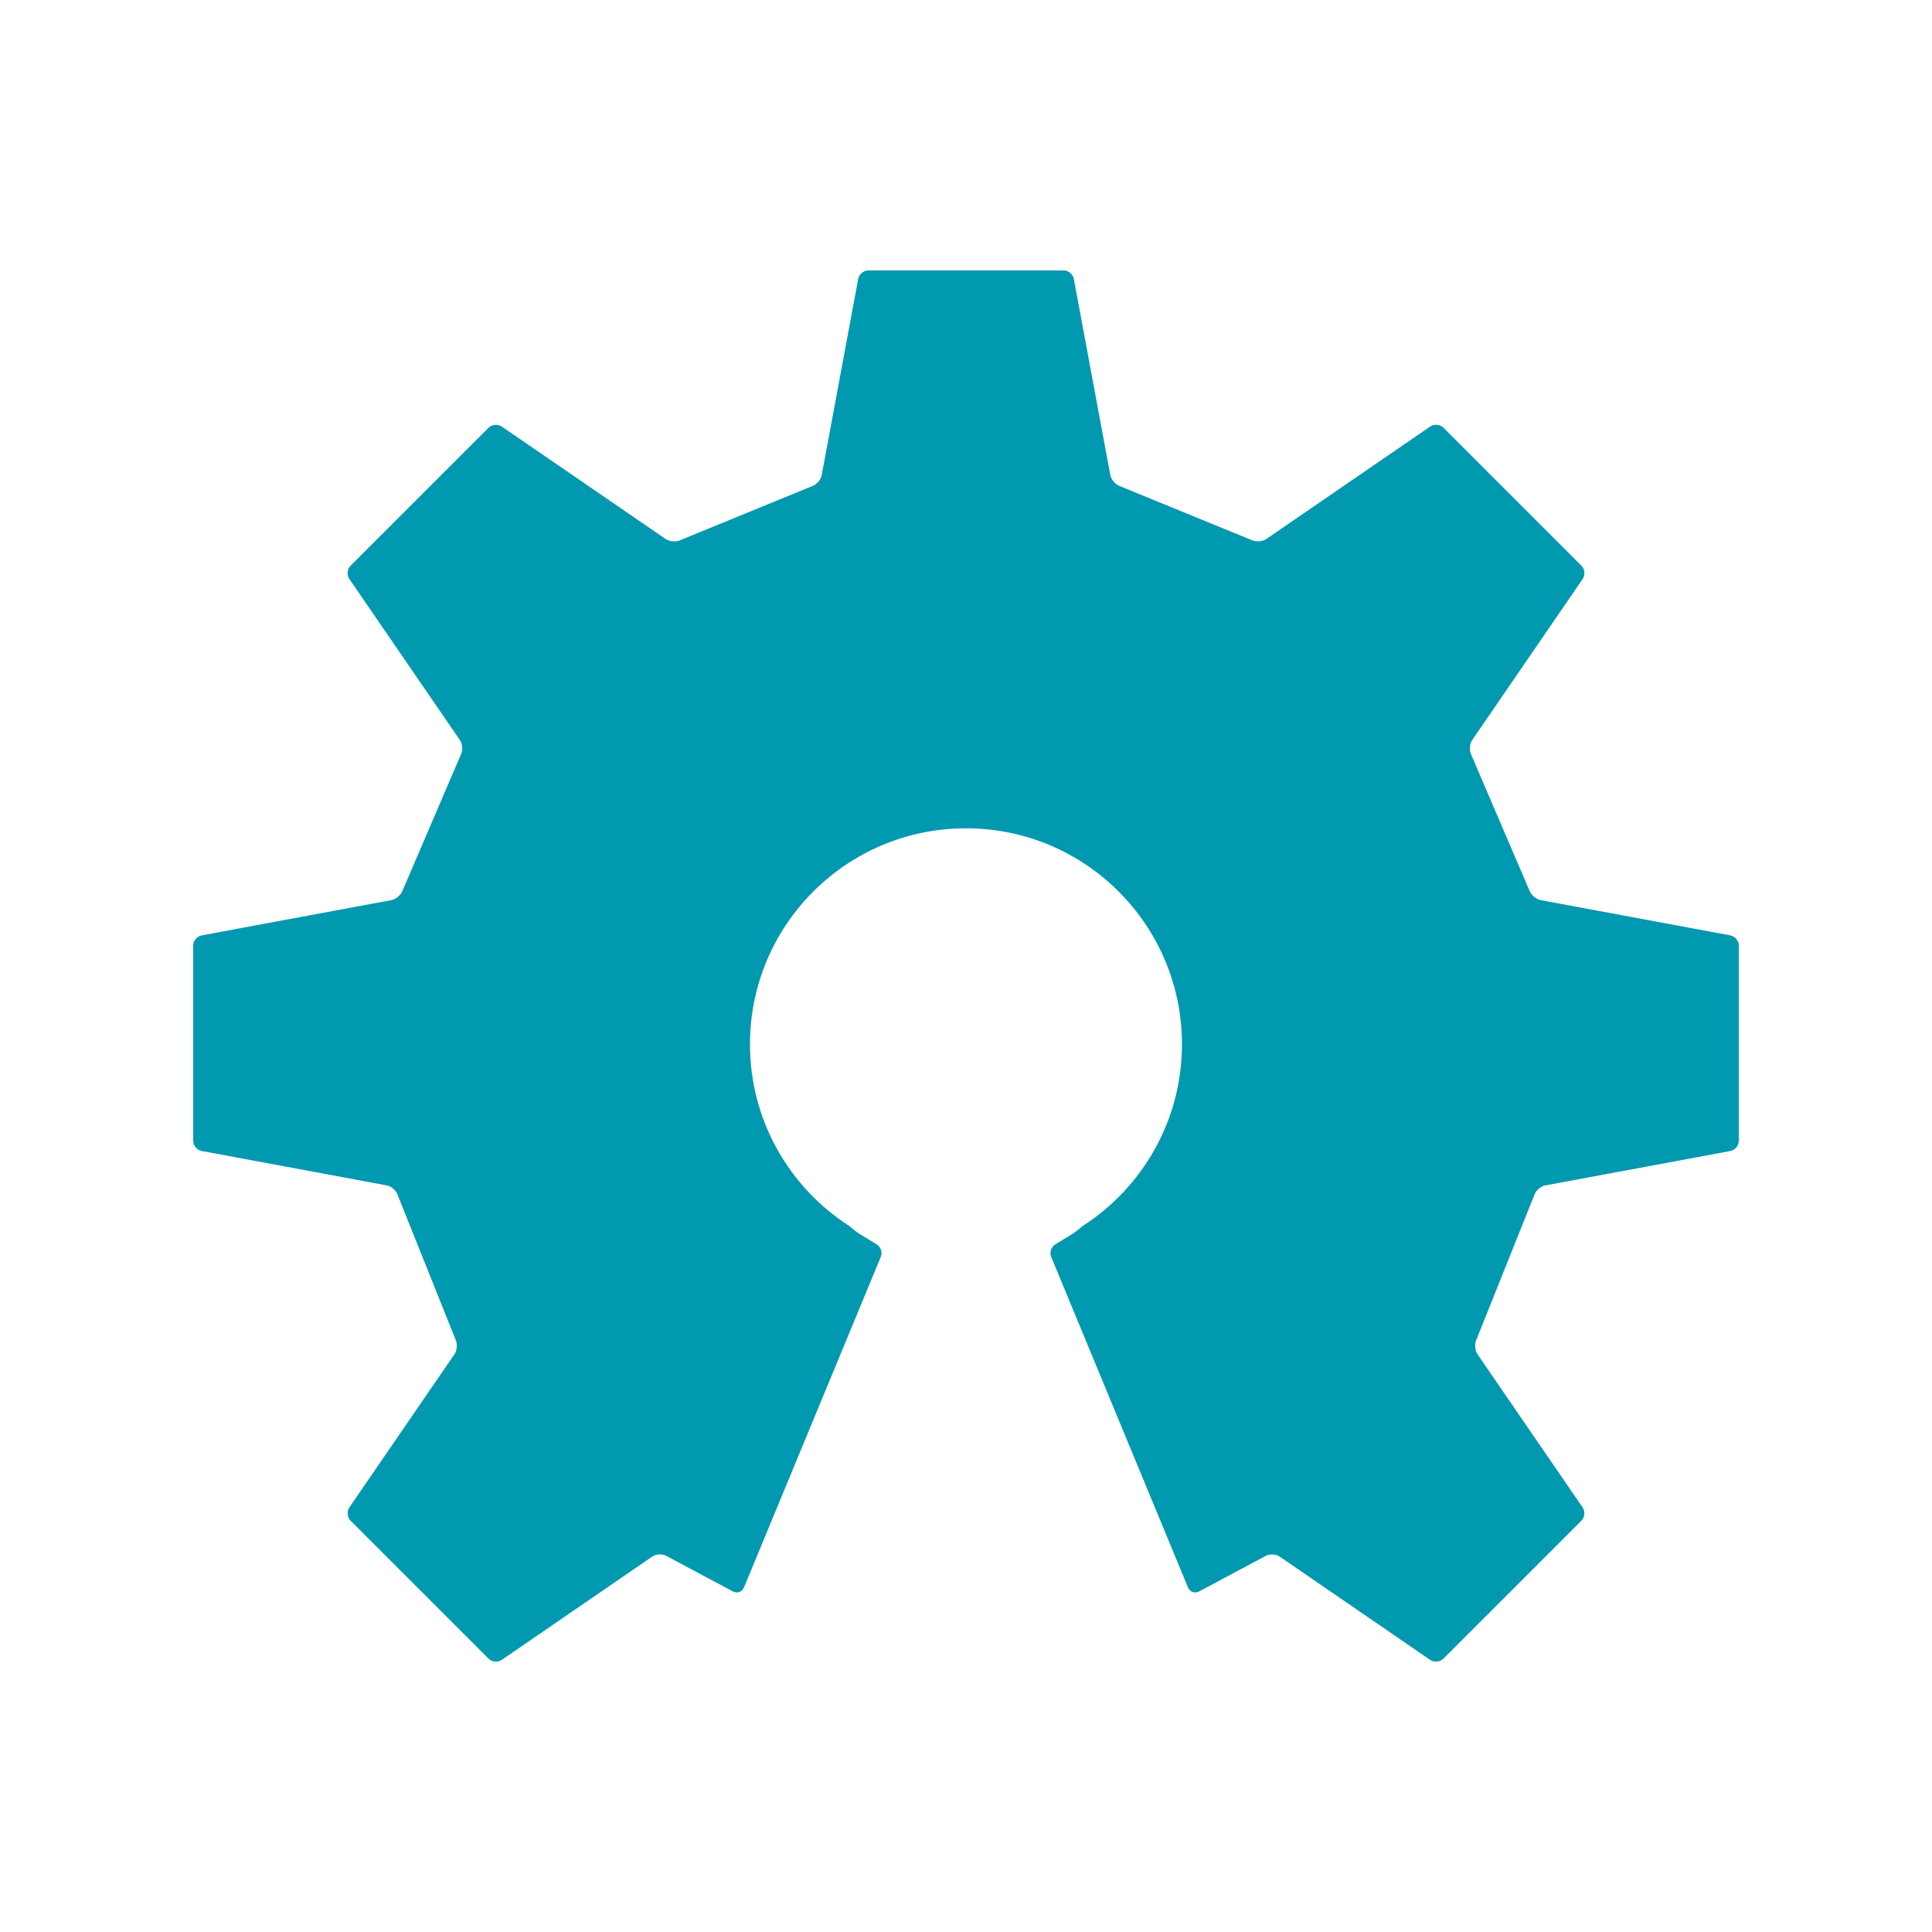 <?xml version="1.0" encoding="UTF-8" standalone="no"?>
<svg
   xmlns:dc="http://purl.org/dc/elements/1.1/"
   xmlns:cc="http://creativecommons.org/ns#"
   xmlns:rdf="http://www.w3.org/1999/02/22-rdf-syntax-ns#"
   xmlns:svg="http://www.w3.org/2000/svg"
   xmlns="http://www.w3.org/2000/svg"
   xmlns:sodipodi="http://sodipodi.sourceforge.net/DTD/sodipodi-0.dtd"
   xmlns:inkscape="http://www.inkscape.org/namespaces/inkscape"
   version="1.2"
   id="Layer_1"
   x="0px"
   y="0px"
   viewBox="0 0 50 50"
   xml:space="preserve"
   sodipodi:docname="open_hardware.svg"
   width="50"
   height="50"
   inkscape:version="0.92.2 2405546, 2018-03-11"><defs
   id="defs41" /><sodipodi:namedview
   pagecolor="#ffffff"
   bordercolor="#666666"
   borderopacity="1"
   objecttolerance="10"
   gridtolerance="10"
   guidetolerance="10"
   inkscape:pageopacity="0"
   inkscape:pageshadow="2"
   inkscape:window-width="2560"
   inkscape:window-height="1385"
   id="namedview39"
   showgrid="false"
   inkscape:zoom="5.1537609"
   inkscape:cx="-33.659274"
   inkscape:cy="41.468787"
   inkscape:window-x="0"
   inkscape:window-y="26"
   inkscape:window-maximized="1"
   inkscape:current-layer="Layer_1" />
<path
   d="m 44.783,24.208 -4.911,-0.913 c -0.12,-0.022 -0.25,-0.135 -0.291,-0.25 l -1.505,-3.512 c -0.056,-0.108 -0.045,-0.279 0.024,-0.38 l 2.861,-4.171 c 0.068,-0.1 0.055,-0.253 -0.031,-0.339 L 37.355,11.068 c -0.086,-0.086 -0.239,-0.1 -0.339,-0.031 l -4.244,2.912 c -0.1,0.069 -0.272,0.081 -0.382,0.027 L 28.986,12.583 C 28.871,12.545 28.758,12.415 28.735,12.296 L 27.79,7.216 c -0.022,-0.12 -0.14,-0.218 -0.262,-0.218 h -5.055 c -0.122,0 -0.24,0.098 -0.262,0.218 l -0.945,5.08 c -0.023,0.12 -0.135,0.249 -0.251,0.287 l -3.405,1.394 c -0.109,0.054 -0.281,0.042 -0.382,-0.027 l -4.244,-2.912 c -0.101,-0.069 -0.253,-0.055 -0.339,0.031 l -3.574,3.574 c -0.086,0.086 -0.1,0.239 -0.031,0.339 l 2.862,4.171 c 0.069,0.101 0.079,0.271 0.024,0.38 l -1.506,3.512 c -0.04,0.115 -0.171,0.228 -0.291,0.25 l -4.911,0.913 c -0.12,0.023 -0.218,0.14 -0.218,0.262 l 2.98e-4,5.055 c 0,0.122 0.098,0.24 0.218,0.262 l 4.791,0.891 c 0.12,0.022 0.248,0.136 0.284,0.252 l 1.496,3.736 c 0.053,0.11 0.041,0.281 -0.028,0.382 l -2.721,3.965 c -0.069,0.1 -0.055,0.253 0.031,0.34 l 3.575,3.574 c 0.086,0.086 0.239,0.1 0.339,0.031 l 3.895,-2.674 c 0.1,-0.069 0.269,-0.074 0.373,-0.013 l 1.718,0.917 c 0.109,0.056 0.236,0.009 0.282,-0.104 l 3.542,-8.558 c 0.047,-0.113 0,-0.256 -0.104,-0.32 l -0.43,-0.263 c -0.079,-0.048 -0.187,-0.132 -0.272,-0.208 -1.551,-0.993 -2.58,-2.73 -2.58,-4.709 0,-3.087 2.503,-5.59 5.59,-5.59 3.087,0 5.59,2.503 5.59,5.59 0,1.978 -1.029,3.716 -2.58,4.709 -0.084,0.076 -0.192,0.16 -0.271,0.208 l -0.43,0.263 c -0.103,0.064 -0.151,0.207 -0.104,0.32 l 3.542,8.559 c 0.047,0.113 0.173,0.159 0.282,0.104 l 1.718,-0.917 c 0.105,-0.061 0.273,-0.056 0.373,0.013 l 3.895,2.674 c 0.1,0.068 0.253,0.054 0.339,-0.031 l 3.575,-3.574 c 0.086,-0.086 0.1,-0.239 0.031,-0.34 l -2.721,-3.965 c -0.069,-0.1 -0.082,-0.272 -0.028,-0.382 l 1.496,-3.736 c 0.037,-0.116 0.164,-0.23 0.284,-0.252 l 4.791,-0.891 c 0.12,-0.022 0.218,-0.14 0.218,-0.262 l 5.98e-4,-5.055 c 2.98e-4,-0.122 -0.098,-0.24 -0.217,-0.263"
   id="path2"
   inkscape:connector-curvature="0"
   style="fill:#0099b0;stroke-width:1" />

















</svg>